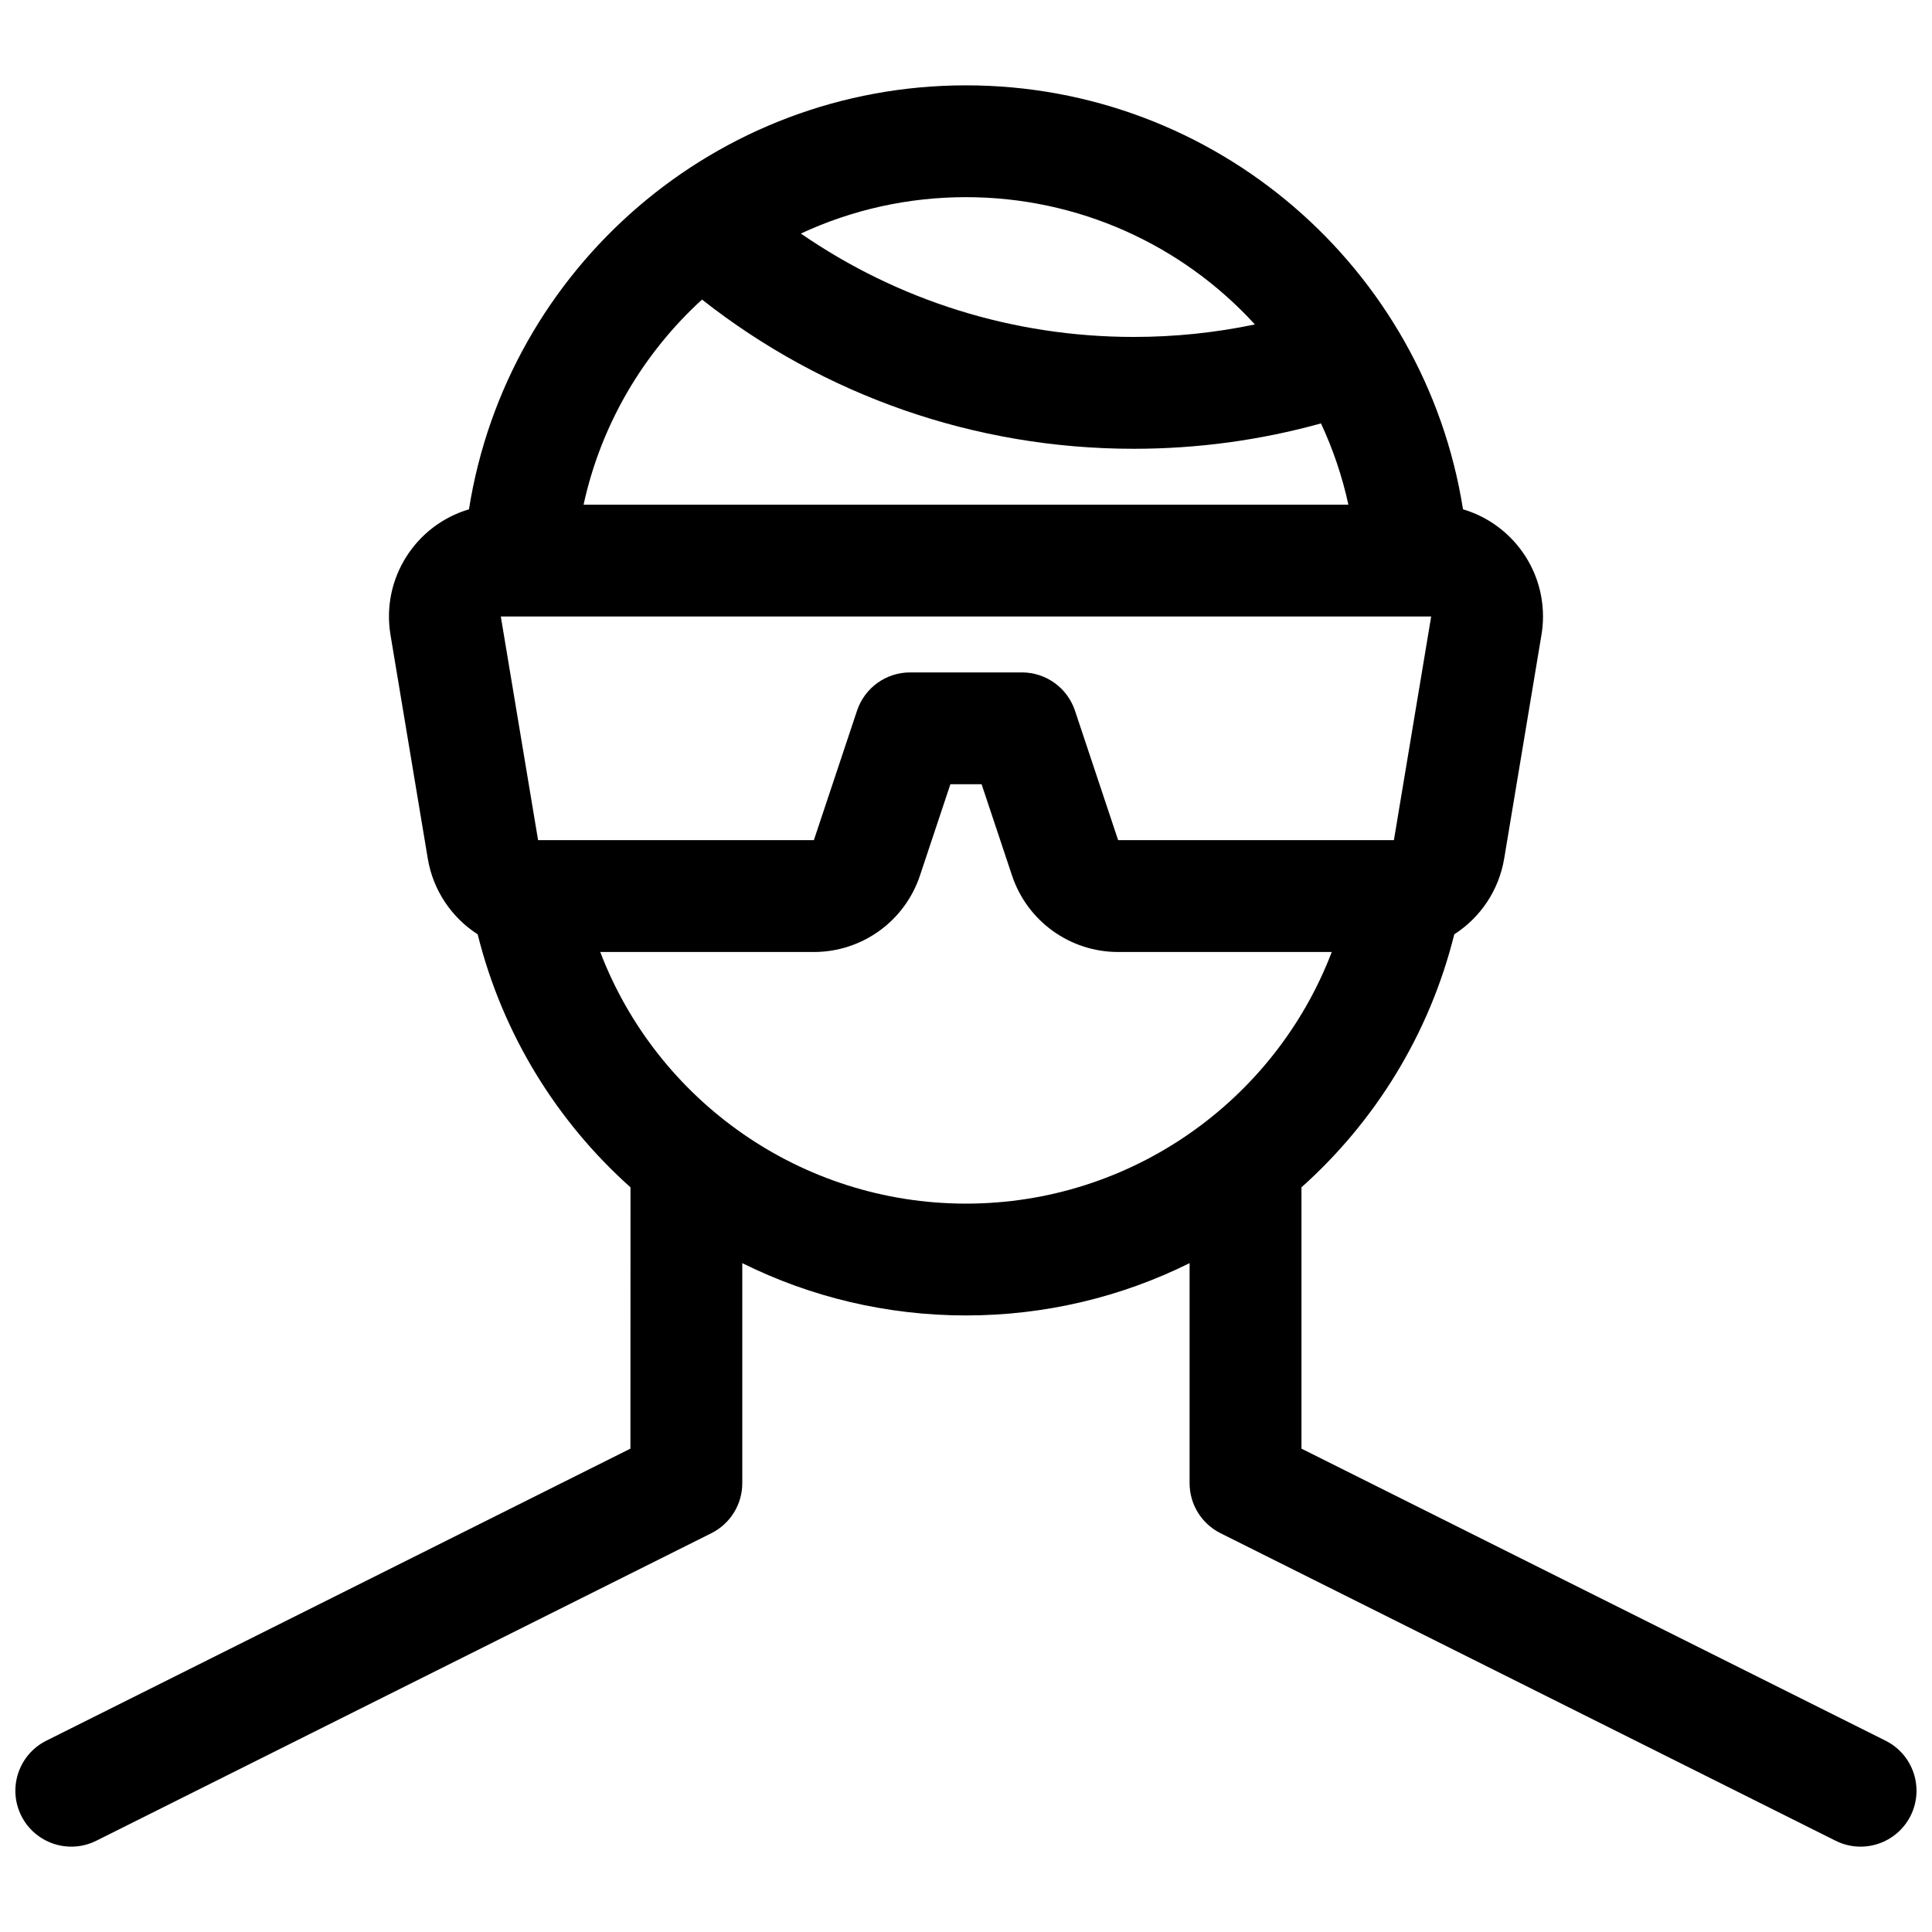 <?xml version="1.0" encoding="UTF-8"?>
<!-- Uploaded to: SVG Repo, www.svgrepo.com, Generator: SVG Repo Mixer Tools -->
<svg width="800px" height="800px" version="1.1" viewBox="144 144 512 512" xmlns="http://www.w3.org/2000/svg">
 <defs>
  <clipPath id="a">
   <path d="m148.09 166h503.81v468h-503.81z"/>
  </clipPath>
 </defs>
 <g clip-path="url(#a)">
  <path d="m311.09 458.66c-19.504-17.43-33.91-40.578-40.5-67.055-6.891-4.43-11.816-11.629-13.223-20.07l-9.879-59.273c-2.488-14.926 6.644-29.102 20.793-33.285 10.102-63.926 65.48-112.36 131.72-112.36 66.234 0 121.61 48.43 131.71 112.35 12.258 3.633 21.199 14.98 21.199 28.418 0 1.633-0.137 3.262-0.406 4.871l-9.879 59.273c-1.406 8.441-6.328 15.641-13.223 20.07-6.59 26.477-20.996 49.625-40.5 67.055v69.25l154.8 77.402c7.32 3.66 10.289 12.562 6.629 19.883-3.66 7.316-12.562 10.285-19.883 6.625l-163-81.5c-5.019-2.508-8.191-7.641-8.191-13.254v-58.316c-18.168 9.027-38.359 13.863-59.27 13.863-20.914 0-41.105-4.836-59.273-13.863v58.316c0 5.613-3.172 10.746-8.191 13.254l-163 81.5c-7.32 3.66-16.223 0.691-19.883-6.625-3.656-7.32-0.691-16.223 6.629-19.883l154.8-77.402zm190.25-180.91c-1.637-7.523-4.094-14.734-7.266-21.543-16.016 4.445-32.672 6.727-49.621 6.727-42.148 0-82.121-14.148-114.41-39.543-15.523 14.172-26.738 33.012-31.391 54.359zm-4.414 118.54h-56.609c-12.758 0-24.082-8.16-28.117-20.262l-8.062-24.191h-8.277l-8.062 24.191c-4.031 12.102-15.359 20.262-28.113 20.262h-56.613c15.023 39.352 53.145 66.684 96.93 66.684 43.781 0 81.902-27.332 96.926-66.684zm-96.926-200.04c-15.383 0-30.238 3.348-43.758 9.645 25.617 17.672 56.141 27.398 88.211 27.398 10.902 0 21.645-1.121 32.109-3.312-19.328-21.148-46.852-33.73-76.562-33.73zm-123.28 111.13 9.879 59.27h73.086l11.441-34.32c2.016-6.051 7.676-10.133 14.055-10.133h29.637c6.379 0 12.039 4.082 14.059 10.133l11.441 34.32h73.082l9.879-59.27z"/>
 </g>
</svg>